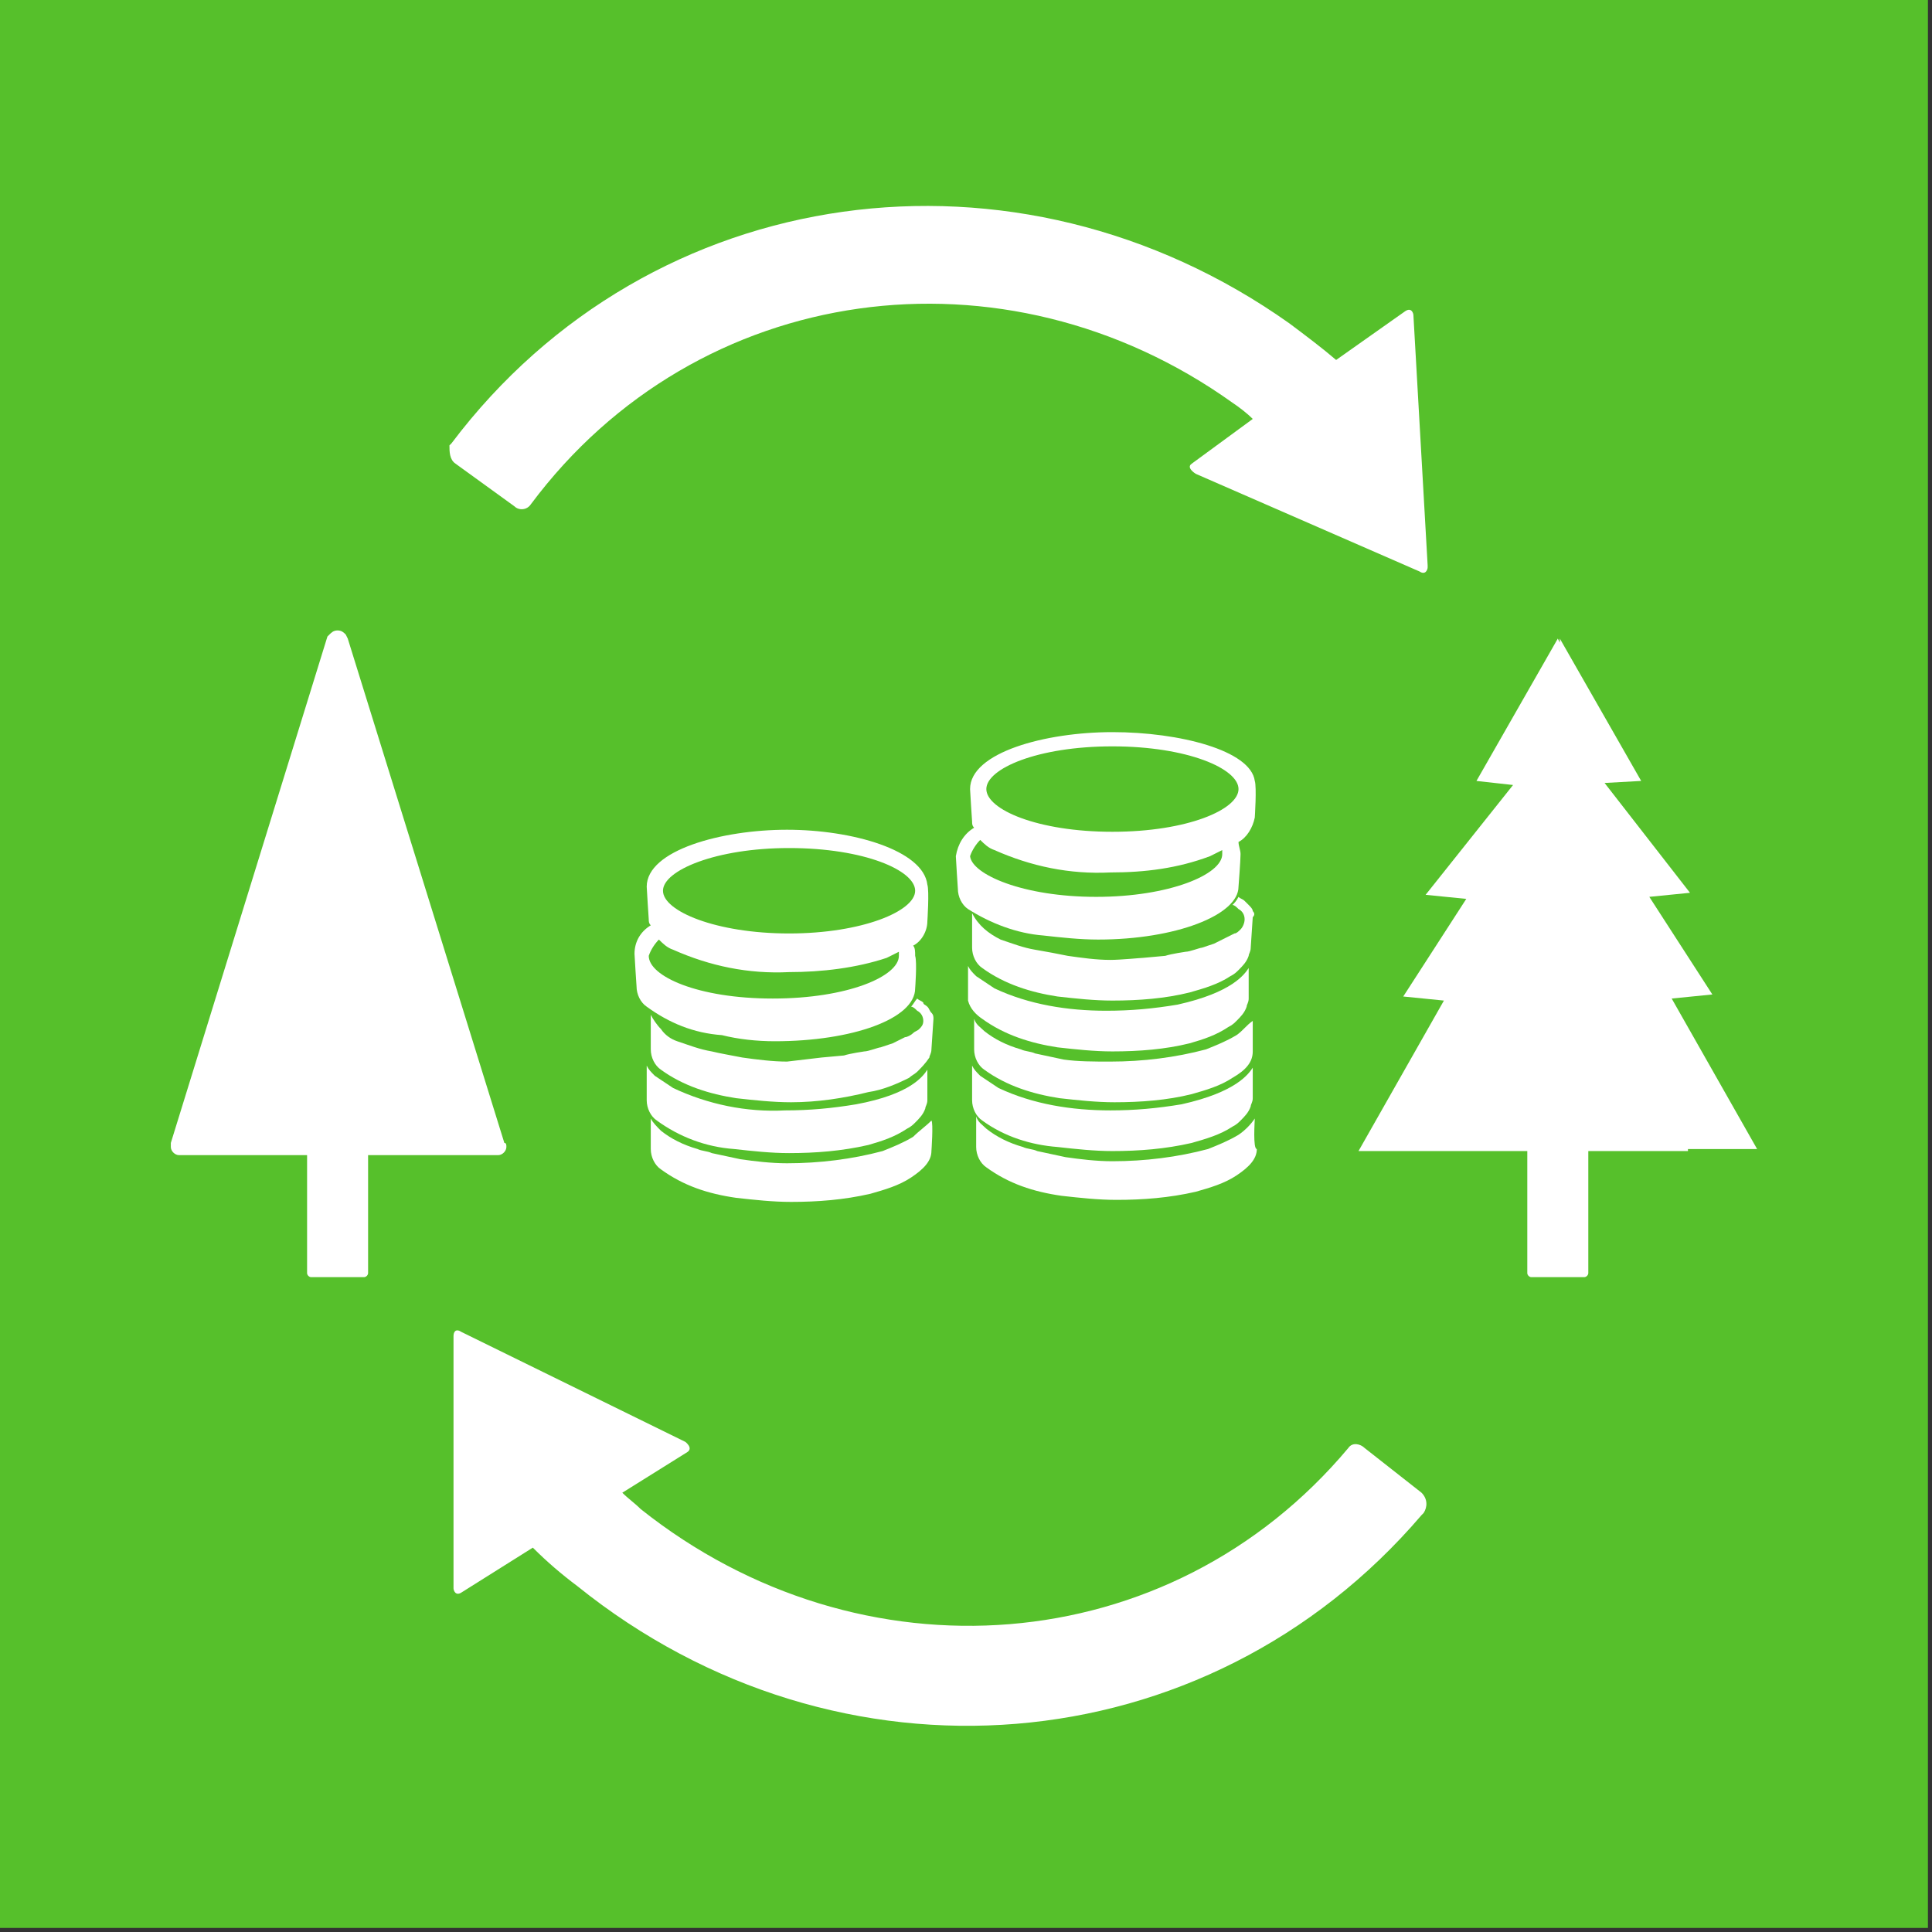 <?xml version="1.0" encoding="UTF-8"?>
<svg width="95px" height="95px" viewBox="0 0 95 95" version="1.1" xmlns="http://www.w3.org/2000/svg" xmlns:xlink="http://www.w3.org/1999/xlink">
    <rect x="0" y="0" width="95" height="95" fill="#333333" stroke="none"/>
    <!-- Generator: Sketch 53.2 (72643) - https://sketchapp.com -->
    <title>goal_15_target_15_b</title>
    <desc>Created with Sketch.</desc>
    <g id="goal_15_target_15_b" stroke="none" stroke-width="1" fill="none" fill-rule="evenodd">
        <g id="Group-129" fill-rule="nonzero">
            <rect id="Rectangle" fill="#56C02B" x="1.45661261e-12" y="-2.13162821e-14" width="94.8" height="94.8"></rect>
            <g id="Group" transform="translate(7.7, 10)" fill="#FFFFFF">
                <path d="M62.2,63.4 L59.4,61.2 C59.2,61 58.8,60.9 58.6,61.2 C58.6,61.2 58.6,61.2 58.6,61.2 L58.6,61.2 C49.8,71.7 34.6,72.8 23.8,64.2 C23.5,63.9 23.2,63.7 22.9,63.4 L26.1,61.4 C26.4,61.2 26,60.9 26,60.9 L15,55.5 C14.7,55.3 14.6,55.5 14.6,55.7 L14.6,55.8 L14.6,55.8 L14.6,68.1 C14.6,68.2 14.7,68.5 15,68.3 L15,68.3 L18.5,66.1 C19.2,66.8 19.9,67.4 20.7,68 C33.5,78.3 51.6,76.9 62.2,64.5 L62.3,64.4 C62.5,64.1 62.5,63.7 62.2,63.4 C62.2,63.5 62.2,63.4 62.2,63.4 Z" id="Path"></path>
                <path d="M14.7,12.8 L17.6,14.9 C17.8,15.1 18.2,15.1 18.4,14.8 C18.4,14.8 18.4,14.8 18.4,14.8 L18.4,14.8 C26.6,3.8 41.7,1.8 52.9,9.8 C53.2,10 53.6,10.3 53.9,10.6 L50.9,12.8 C50.6,13 51.1,13.3 51.1,13.3 L62.1,18.1 C62.4,18.3 62.5,18 62.5,17.9 L62.5,17.8 L62.5,17.8 L61.8,5.5 C61.8,5.4 61.7,5.1 61.4,5.3 L61.4,5.3 L58,7.7 C57.3,7.1 56.5,6.5 55.7,5.9 C42.3,-3.6 24.3,-1.2 14.5,11.8 L14.4,11.9 C14.4,12.2 14.4,12.6 14.7,12.8 C14.7,12.8 14.7,12.8 14.7,12.8 Z" id="Path"></path>
                <path d="M75.3,46.5 L78.7,46.5 L74.5,39.1 L76.5,38.9 L73.4,34.1 L75.4,33.9 L71.2,28.5 L73,28.4 L69,21.4 L69,21.6 L68.9,21.4 L64.9,28.4 L66.7,28.6 L62.4,34 L64.4,34.2 L61.3,39 L63.3,39.2 L59.1,46.6 L67.4,46.6 L67.4,52.6 C67.4,52.7 67.5,52.8 67.6,52.8 C67.6,52.8 67.6,52.8 67.6,52.8 L70.2,52.8 C70.3,52.8 70.4,52.7 70.4,52.6 L70.4,46.6 L75.3,46.6 L75.3,46.5 Z" id="Path"></path>
                <path d="M16.6,46.8 L16.8,46.8 C17,46.8 17.2,46.6 17.2,46.4 C17.2,46.3 17.2,46.2 17.1,46.2 L9.4,21.4 L9.3,21.2 C9.2,21.1 9.1,21 8.9,21 C8.7,21 8.6,21.1 8.5,21.2 L8.4,21.3 L0.7,46.2 C0.7,46.3 0.7,46.3 0.7,46.4 C0.7,46.6 0.9,46.8 1.1,46.8 C1.1,46.8 1.1,46.8 1.1,46.8 L7.4,46.8 L7.4,52.6 C7.4,52.7 7.5,52.8 7.6,52.8 L10.2,52.8 C10.3,52.8 10.4,52.7 10.4,52.6 L10.4,46.8 L16.6,46.8 Z" id="Path"></path>
                <path d="M23.8,20.2 L23.8,20.2 C24.1,19.9 23.8,20.2 23.8,20.2 Z" id="Path"></path>
                <g transform="translate(23, 26)">
                    <path d="M14.2,19.9 C13.7,20.2 13.2,20.4 12.7,20.6 C11.2,21 9.6,21.2 8,21.2 C7.2,21.2 6.4,21.1 5.7,21 C5.2,20.9 4.8,20.8 4.3,20.7 C4.1,20.6 3.8,20.6 3.6,20.5 C2.9,20.3 2.3,20 1.8,19.6 C1.6,19.4 1.4,19.2 1.3,19 L1.3,19.6 C1.3,19.8 1.3,20.5 1.3,20.5 C1.3,20.9 1.5,21.3 1.8,21.5 C2.9,22.3 4.1,22.7 5.5,22.9 C6.4,23 7.3,23.1 8.2,23.1 C9.5,23.1 10.8,23 12.1,22.7 L12.1,22.7 C12.8,22.5 13.5,22.3 14.1,21.9 L14.1,21.9 C14.7,21.5 15.1,21.1 15.1,20.6 C15.1,20.6 15.2,19.2 15.1,19.1 C14.8,19.4 14.5,19.6 14.2,19.9 Z" id="Path"></path>
                    <path d="M7.4,15.2 C11.2,15.2 14.3,14.1 14.3,12.6 C14.3,12.6 14.4,11.3 14.3,11 C14.3,10.8 14.3,10.6 14.2,10.5 C14.6,10.3 14.9,9.8 14.9,9.3 C14.9,9.3 15,7.8 14.9,7.5 C14.7,5.8 11.2,4.8 8,4.8 C4.8,4.8 1.1,5.8 1.1,7.6 C1.1,7.7 1.2,9.2 1.2,9.2 C1.2,9.3 1.2,9.4 1.3,9.5 C0.8,9.8 0.5,10.3 0.5,10.9 C0.5,11 0.6,12.5 0.6,12.5 C0.6,12.9 0.8,13.3 1.1,13.5 C2.2,14.3 3.4,14.8 4.8,14.9 C5.6,15.1 6.5,15.2 7.4,15.2 Z M8.1,5.7 C11.8,5.7 14.3,6.8 14.3,7.8 C14.3,8.8 11.7,9.9 8.1,9.9 C4.5,9.9 1.9,8.8 1.9,7.8 C1.9,6.8 4.5,5.7 8.1,5.7 Z M1.2,11 C1.3,10.7 1.5,10.4 1.7,10.2 C1.9,10.4 2.1,10.6 2.4,10.7 C4.2,11.5 6.1,11.9 8.1,11.8 C9.7,11.8 11.4,11.6 12.9,11.1 C13.1,11 13.3,10.9 13.5,10.8 C13.5,10.9 13.5,10.9 13.5,11 C13.5,12 11,13.1 7.3,13.1 C3.6,13.1 1.2,12 1.2,11 Z" id="Shape"></path>
                    <path d="M5.4,20.5 C6.3,20.6 7.2,20.7 8.1,20.7 C9.4,20.7 10.7,20.6 12,20.3 L12,20.3 C12.7,20.1 13.3,19.9 13.9,19.5 L13.9,19.5 C14.1,19.4 14.2,19.3 14.3,19.2 C14.5,19 14.7,18.8 14.8,18.5 C14.8,18.4 14.9,18.3 14.9,18.1 C14.9,18.1 14.9,16.7 14.9,16.6 C14.7,16.9 14.1,17.8 11.4,18.3 C10.2,18.5 9.1,18.6 7.9,18.6 C6,18.7 4.1,18.3 2.4,17.5 C2.1,17.3 1.8,17.1 1.5,16.9 C1.3,16.7 1.2,16.6 1.1,16.4 C1.1,16.4 1.1,17.1 1.1,17.1 L1.1,18.1 C1.1,18.5 1.3,18.9 1.6,19.1 C2.7,19.9 4,20.4 5.4,20.5 Z" id="Path"></path>
                    <path d="M14.9,13.5 C14.8,13.4 14.7,13.4 14.7,13.3 C14.6,13.2 14.5,13.2 14.4,13.1 C14.3,13.2 14.2,13.4 14.1,13.5 C14.2,13.5 14.3,13.6 14.4,13.7 C14.6,13.8 14.7,14 14.7,14.2 C14.7,14.4 14.6,14.5 14.5,14.6 C14.4,14.7 14.3,14.7 14.2,14.8 C14.1,14.9 13.9,15 13.8,15 C13.8,15 13.4,15.2 13.2,15.3 L12.6,15.5 C12.5,15.5 12,15.7 11.8,15.7 C11.8,15.7 11.1,15.8 10.8,15.9 L9.7,16 L8,16.2 C7.3,16.2 6.5,16.1 5.8,16 C5.3,15.9 4.7,15.8 4.3,15.7 C3.7,15.6 3.2,15.4 2.6,15.2 C2.3,15.1 2,14.9 1.8,14.6 C1.6,14.4 1.4,14.1 1.3,13.9 L1.3,14.8 L1.3,15.6 C1.3,16 1.5,16.4 1.8,16.6 C2.9,17.4 4.2,17.8 5.5,18 C6.4,18.1 7.3,18.2 8.2,18.2 C9.5,18.2 10.8,18 12,17.7 L12,17.7 C12.7,17.6 13.4,17.3 14,17 L14,17 C14.1,16.9 14.3,16.8 14.4,16.7 C14.6,16.5 14.8,16.3 15,16 C15,15.9 15.1,15.8 15.1,15.6 C15.1,15.6 15.2,14.1 15.2,14.1 C15.2,14 15.2,13.9 15.1,13.8 C15,13.7 15,13.6 14.9,13.5 Z" id="Path"></path>
                    <path d="M23.3,10.2 C27.1,10.2 30.2,9 30.2,7.6 C30.2,7.6 30.3,6.3 30.3,6 C30.3,5.8 30.2,5.6 30.2,5.4 C30.6,5.2 30.9,4.7 31,4.2 C31,4.2 31.1,2.7 31,2.4 C30.8,0.9 27.3,0 24,0 C20.7,0 17,1 17,2.8 C17,2.9 17.1,4.4 17.1,4.4 C17.1,4.5 17.1,4.6 17.2,4.7 C16.7,5 16.4,5.5 16.3,6.1 C16.3,6.2 16.4,7.7 16.4,7.7 C16.4,8.1 16.6,8.5 16.9,8.7 C18,9.4 19.3,9.9 20.6,10 C21.5,10.1 22.4,10.2 23.3,10.2 Z M24,0.7 C27.7,0.7 30.2,1.8 30.2,2.8 C30.2,3.8 27.7,4.9 24,4.9 C20.3,4.9 17.8,3.8 17.8,2.8 C17.8,1.8 20.3,0.7 24,0.7 Z M17,6.1 C17.1,5.8 17.3,5.5 17.5,5.3 C17.7,5.5 17.9,5.7 18.2,5.8 C20,6.6 21.9,7 23.9,6.9 C25.6,6.9 27.2,6.7 28.8,6.1 C29,6 29.2,5.9 29.4,5.8 C29.4,5.9 29.4,5.9 29.4,6 C29.4,7 26.8,8.1 23.2,8.1 C19.6,8.1 17.1,7 17,6.1 L17,6.1 Z" id="Shape"></path>
                    <path d="M30.9,8.8 C30.9,8.7 30.8,8.6 30.7,8.5 L30.5,8.3 C30.4,8.2 30.3,8.2 30.2,8.1 C30.1,8.3 30,8.4 29.9,8.5 C30,8.5 30.1,8.6 30.2,8.7 C30.4,8.8 30.5,9 30.5,9.2 C30.5,9.4 30.4,9.6 30.3,9.7 C30.2,9.8 30.1,9.9 30,9.9 L29.6,10.1 C29.6,10.1 29.2,10.3 29,10.4 L28.4,10.6 C28.3,10.6 27.8,10.8 27.6,10.8 C27.6,10.8 26.9,10.9 26.6,11 L25.5,11.1 C25.4,11.1 24.4,11.2 23.9,11.2 C23.2,11.2 22.5,11.1 21.8,11 C21.3,10.9 20.8,10.8 20.2,10.7 C19.6,10.6 19.1,10.4 18.5,10.2 C17.9,9.9 17.4,9.5 17.1,8.9 L17.1,9.8 L17.1,10.6 C17.1,11 17.3,11.4 17.6,11.6 C18.7,12.4 20,12.8 21.3,13 C22.2,13.1 23.1,13.2 24,13.2 C25.3,13.2 26.6,13.1 27.8,12.8 L27.8,12.8 C28.5,12.6 29.2,12.4 29.8,12 L29.8,12 C30,11.9 30.1,11.8 30.2,11.7 C30.4,11.5 30.6,11.3 30.7,11 C30.7,10.9 30.8,10.8 30.8,10.6 C30.8,10.6 30.9,9.1 30.9,9.1 C31,9 31,8.9 30.9,8.8 Z" id="Path"></path>
                    <path d="M30.1,14.9 C29.6,15.2 29.1,15.4 28.6,15.6 C27.1,16 25.5,16.2 23.9,16.2 C23.1,16.2 22.3,16.2 21.6,16.1 C21.1,16 20.7,15.9 20.2,15.8 C20,15.7 19.7,15.7 19.5,15.6 C18.8,15.4 18.2,15.1 17.7,14.7 C17.5,14.5 17.3,14.4 17.2,14.1 L17.2,14.7 C17.2,14.9 17.2,15.6 17.2,15.6 C17.2,16 17.4,16.4 17.7,16.6 C18.8,17.4 20.1,17.8 21.4,18 C22.3,18.1 23.2,18.2 24.1,18.2 C25.4,18.2 26.7,18.1 27.9,17.8 L27.9,17.8 C28.6,17.6 29.3,17.4 29.9,17 L29.9,17 C30.6,16.6 30.9,16.2 30.9,15.7 C30.9,15.7 30.9,14.3 30.9,14.2 C30.6,14.4 30.4,14.7 30.1,14.9 Z" id="Path"></path>
                    <path d="M17.6,14.1 C18.7,14.9 20,15.3 21.3,15.5 C22.2,15.6 23.1,15.7 24,15.7 C25.3,15.7 26.6,15.6 27.8,15.3 L27.8,15.3 C28.5,15.1 29.1,14.9 29.7,14.5 L29.7,14.5 C29.9,14.4 30,14.3 30.1,14.2 C30.3,14 30.5,13.8 30.6,13.5 C30.6,13.4 30.7,13.3 30.7,13.1 C30.7,13.1 30.7,11.7 30.7,11.6 C30.5,11.9 29.9,12.8 27.2,13.4 C26,13.6 24.9,13.7 23.7,13.7 C21.8,13.7 19.9,13.4 18.2,12.6 C17.9,12.4 17.6,12.2 17.3,12 C17.1,11.8 17,11.7 16.9,11.5 C16.9,11.5 16.9,12.2 16.9,12.2 L16.9,13.2 C17,13.6 17.3,13.9 17.6,14.1 Z" id="Path"></path>
                    <path d="M31,19 C30.8,19.3 30.5,19.6 30.2,19.8 C29.7,20.1 29.2,20.3 28.7,20.5 C27.2,20.9 25.6,21.1 24,21.1 C23.2,21.1 22.4,21 21.7,20.9 C21.2,20.8 20.8,20.7 20.3,20.6 C20.1,20.5 19.8,20.5 19.6,20.4 C18.9,20.2 18.3,19.9 17.8,19.5 C17.6,19.3 17.4,19.2 17.3,18.9 L17.3,19.5 C17.3,19.7 17.3,20.4 17.3,20.4 C17.3,20.8 17.5,21.2 17.8,21.4 C18.9,22.2 20.1,22.6 21.5,22.8 C22.4,22.9 23.3,23 24.2,23 C25.5,23 26.8,22.9 28.1,22.6 L28.1,22.6 C28.8,22.4 29.5,22.2 30.1,21.8 L30.1,21.8 C30.7,21.4 31.1,21 31.1,20.5 C30.9,20.5 31,19.1 31,19 Z" id="Path"></path>
                    <path d="M21.3,20.4 C22.2,20.5 23.1,20.6 24,20.6 C25.3,20.6 26.6,20.5 27.9,20.2 L27.9,20.2 C28.6,20 29.3,19.8 29.9,19.4 L29.9,19.4 C30.1,19.3 30.2,19.2 30.3,19.1 C30.5,18.9 30.7,18.7 30.8,18.4 C30.8,18.3 30.9,18.2 30.9,18 C30.9,18 30.9,16.6 30.9,16.5 C30.7,16.8 30.1,17.7 27.4,18.3 C26.2,18.5 25.1,18.6 23.9,18.6 C22,18.6 20.1,18.3 18.4,17.5 C18.1,17.3 17.8,17.1 17.5,16.9 C17.3,16.7 17.2,16.6 17.1,16.4 C17.1,16.4 17.1,17.1 17.1,17.1 L17.1,18.1 C17.1,18.5 17.3,18.9 17.6,19.1 C18.7,19.9 20,20.3 21.3,20.4 Z" id="Path"></path>
                </g>
            </g>
        </g>
    </g>
</svg>